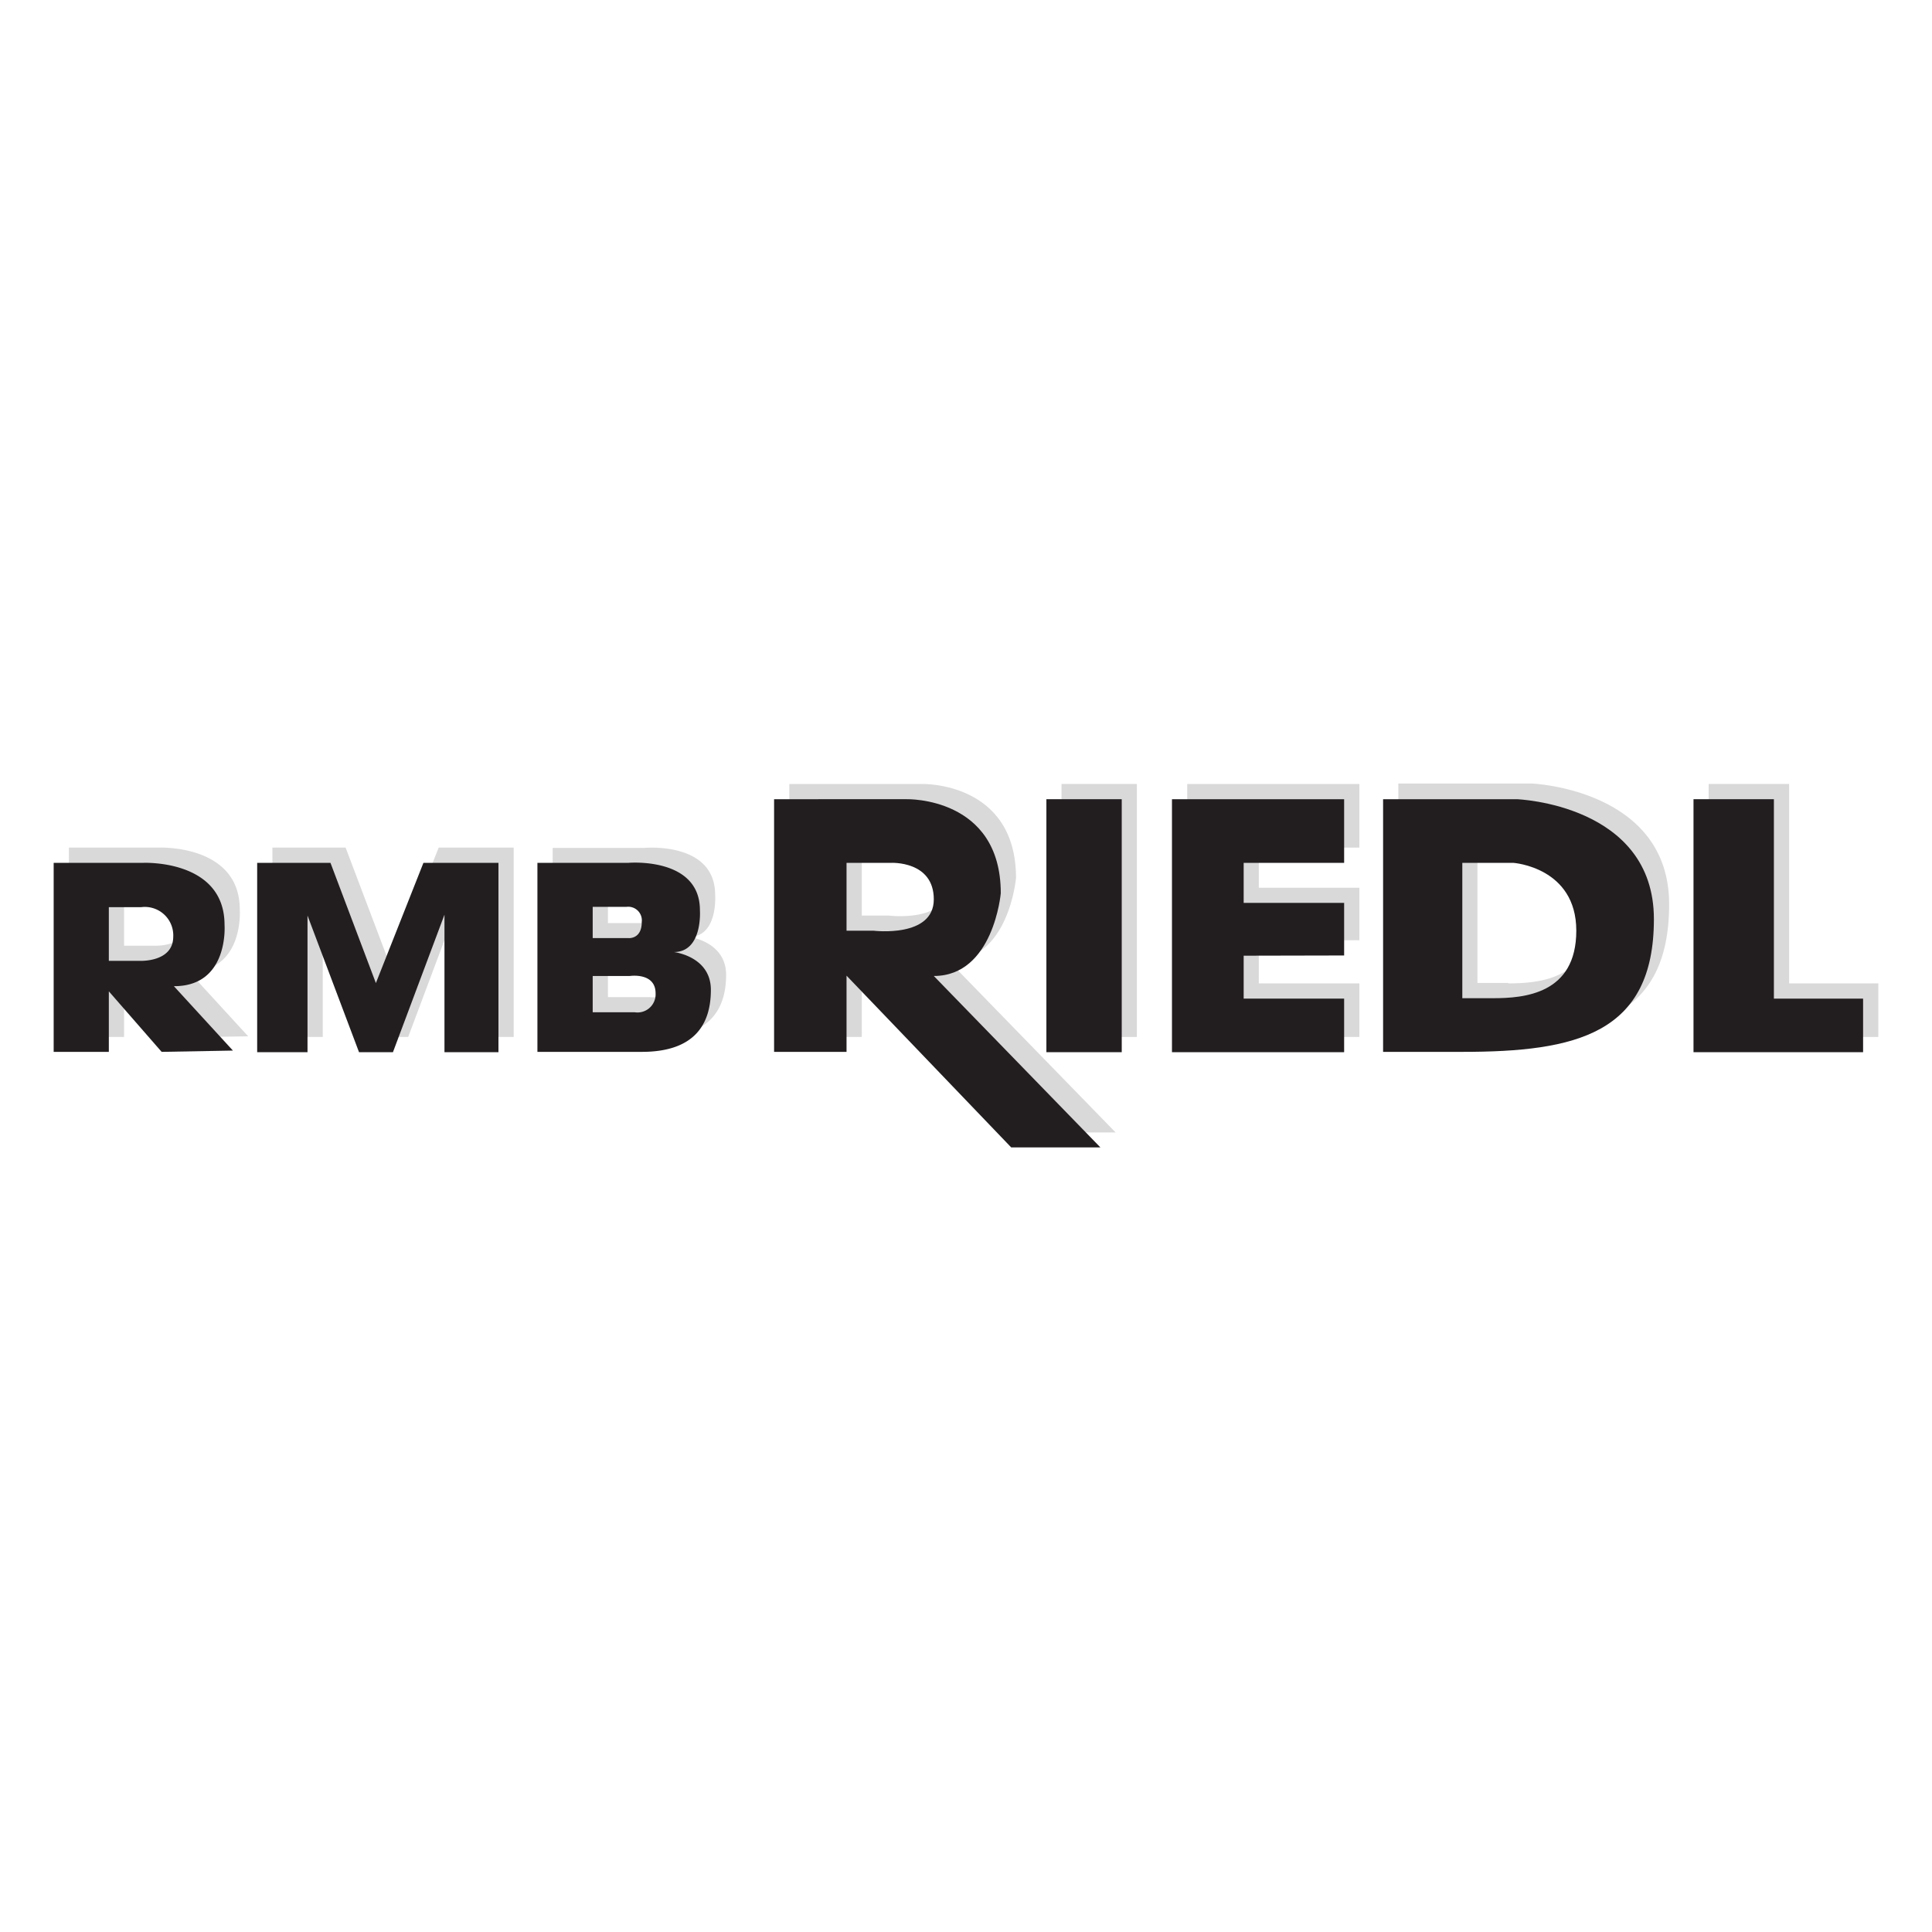 <svg id="Laag_1" data-name="Laag 1" xmlns="http://www.w3.org/2000/svg" width="180" height="180" viewBox="0 0 180 180"><defs><style>.cls-1{fill:none;}.cls-2{fill:#d9d9d9;}.cls-3{fill:#221e20;}</style></defs><rect class="cls-1" width="180" height="180"/><path class="cls-2" d="M22.34,84.75c0-6.13-7.58-5.78-7.58-5.78H6.42V96.61h5.14V91l4.92,5.66,6.64-.11-5.5-6C22.77,90.49,22.34,84.75,22.34,84.75Zm-8,3.36H11.56v-5h3a2.66,2.66,0,0,1,3,2.77C17.54,88.26,14.38,88.11,14.38,88.11Z"/><polygon class="cls-2" points="36.44 90.17 32.2 78.97 25.38 78.97 25.38 96.61 30.07 96.61 30.07 83.88 34.87 96.61 38.03 96.61 42.83 83.8 42.83 96.61 47.86 96.61 47.86 78.97 40.87 78.97 36.44 90.17"/><path class="cls-2" d="M64.2,87.29c2.71,0,2.43-3.91,2.43-3.91C66.63,78.35,60,79,60,79H51.49V96.61h9.72c4.95,0,6.44-2.65,6.44-5.78S64.2,87.29,64.2,87.29Zm-7.56-4.22h3.14a1.28,1.28,0,0,1,1.43,1.43C61.21,86.1,60,86,60,86H56.64Zm3.9,9.83h-3.9V89.51h3.47s2.38-.36,2.38,1.62A1.7,1.7,0,0,1,60.54,92.9Z"/><path class="cls-2" d="M94.66,81.8c0-9-8.76-8.76-8.76-8.76H73.54V96.61h6.75v-7.1l15.34,16h8.31l-15.57-16C94,89.51,94.66,81.8,94.66,81.8ZM82.8,85.3H80.29V79h4.15s3.93-.22,3.93,3.4S82.8,85.3,82.8,85.3Z"/><rect class="cls-2" x="98.9" y="73.04" width="7.02" height="23.57"/><polygon class="cls-2" points="110.61 96.61 126.65 96.61 126.65 91.62 117.28 91.62 117.28 87.62 126.65 87.6 126.65 82.71 117.28 82.71 117.28 78.97 126.65 78.97 126.65 73.04 110.61 73.04 110.61 96.61"/><path class="cls-2" d="M142.74,73H130.28V96.61h7.37c10.6,0,17.86-1.66,17.86-12.37S142.74,73,142.74,73Zm-2.23,18.58h-2.86V79h4.8s5.86.41,5.86,6.33S143.37,91.62,140.51,91.62Z"/><polygon class="cls-2" points="166.69 91.62 166.69 73.04 159.19 73.04 159.19 96.61 175 96.61 175 91.62 166.69 91.62"/><path class="cls-3" d="M20.92,86.17c0-6.13-7.58-5.78-7.58-5.78H5V98h5.14V92.36L15.06,98l6.64-.12-5.5-6C21.35,91.9,20.92,86.17,20.92,86.17Zm-8,3.35H10.14v-5h3a2.65,2.65,0,0,1,3,2.77C16.12,89.68,13,89.52,13,89.52Z"/><polygon class="cls-3" points="35.02 91.59 30.79 80.39 23.96 80.39 23.96 98.03 28.65 98.03 28.65 85.3 33.45 98.03 36.61 98.03 41.41 85.22 41.41 98.03 46.44 98.03 46.44 80.39 39.45 80.39 35.02 91.59"/><path class="cls-3" d="M62.78,88.7c2.71,0,2.43-3.9,2.43-3.9,0-5-6.68-4.41-6.68-4.41H50.07V98h9.72c5,0,6.44-2.65,6.44-5.78S62.78,88.7,62.78,88.7Zm-7.56-4.21h3.14a1.27,1.27,0,0,1,1.43,1.42c0,1.6-1.22,1.49-1.22,1.49H55.22Zm3.91,9.82H55.22V90.93h3.47s2.39-.36,2.39,1.62A1.69,1.69,0,0,1,59.13,94.31Z"/><path class="cls-3" d="M93.24,83.22c0-9-8.76-8.76-8.76-8.76H72.12V98h6.75v-7.1l15.34,16h8.31L87,90.93C92.57,90.93,93.24,83.22,93.24,83.22ZM81.38,86.71H78.87V80.39H83S87,80.17,87,83.79,81.38,86.71,81.38,86.71Z"/><rect class="cls-3" x="97.49" y="74.46" width="7.02" height="23.57"/><polygon class="cls-3" points="109.19 98.03 125.23 98.03 125.23 93.04 115.87 93.04 115.87 89.04 125.23 89.02 125.23 84.12 115.87 84.12 115.87 80.39 125.23 80.39 125.23 74.46 109.19 74.46 109.19 98.03"/><path class="cls-3" d="M141.32,74.46H128.86V98h7.38c10.59,0,17.85-1.66,17.85-12.37S141.32,74.46,141.32,74.46ZM139.1,93h-2.86V80.39H141s5.86.41,5.86,6.32S142,93,139.1,93Z"/><polygon class="cls-3" points="165.27 93.04 165.27 74.46 157.78 74.46 157.78 98.03 173.58 98.03 173.58 93.04 165.27 93.04"/></svg>